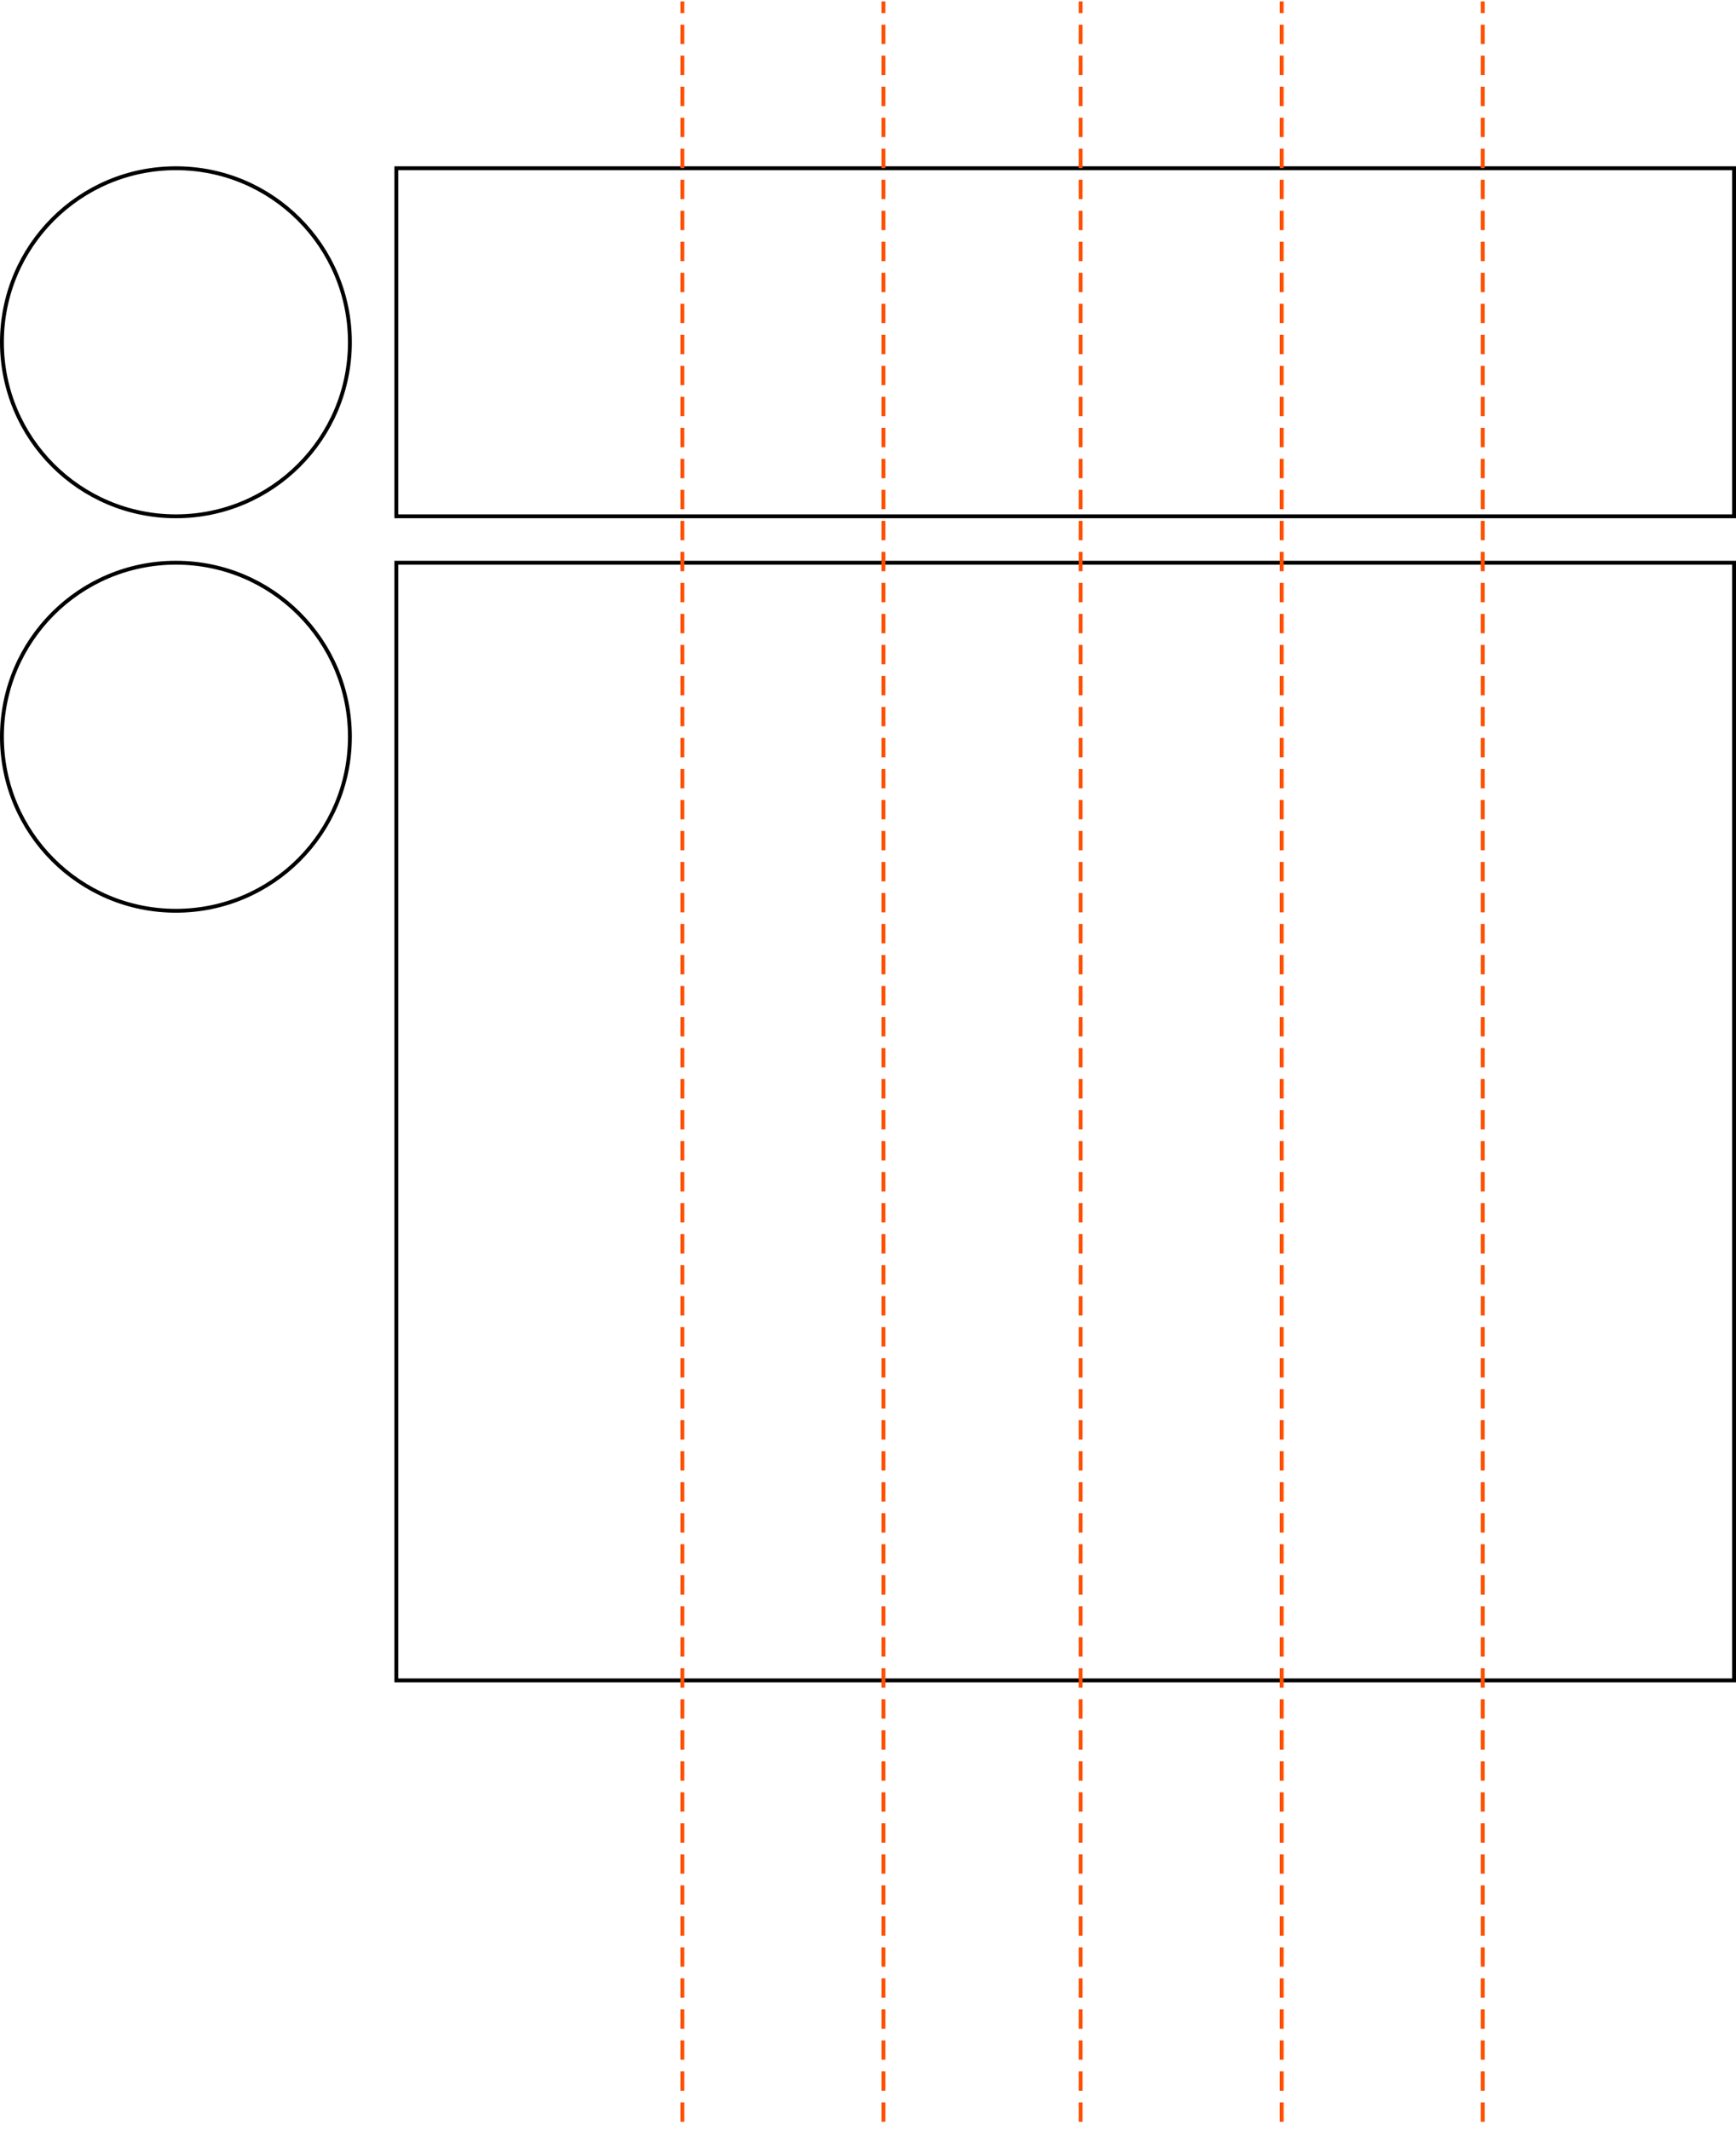 <?xml version="1.0" encoding="UTF-8"?> <svg xmlns="http://www.w3.org/2000/svg" width="449" height="551" viewBox="0 0 449 551" fill="none"><g id="Group 15"><rect id="Rectangle" x="102.5" y="43.5" width="346" height="90" stroke="black"></rect><rect id="Rectangle Copy 17" x="102.5" y="145.5" width="346" height="289" stroke="black"></rect><circle id="Oval" cx="45.5" cy="88.5" r="45" stroke="black"></circle><circle id="Oval Copy 4" cx="45.5" cy="190.5" r="45" stroke="black"></circle><path id="Line" d="M177 0.869V0.369H176V0.869H177ZM176 2.874V3.374H177V2.874H176ZM177 6.883V6.383H176V6.883H177ZM176 10.892V11.392H177V10.892H176ZM177 14.901V14.401H176V14.901H177ZM176 18.91V19.41H177V18.91H176ZM177 22.92V22.42H176V22.92H177ZM176 26.929V27.429H177V26.929H176ZM177 30.938V30.438H176V30.938H177ZM176 34.947V35.447H177V34.947H176ZM177 38.957V38.457H176V38.957H177ZM176 42.966V43.466H177V42.966H176ZM177 46.975V46.475H176V46.975H177ZM176 50.984V51.484H177V50.984H176ZM177 54.993V54.493H176V54.993H177ZM176 59.003V59.503H177V59.003H176ZM177 63.012V62.512H176V63.012H177ZM176 67.021V67.521H177V67.021H176ZM177 71.03V70.53H176V71.03H177ZM176 75.04V75.54H177V75.04H176ZM177 79.049V78.549H176V79.049H177ZM176 83.058V83.558H177V83.058H176ZM177 87.067V86.567H176V87.067H177ZM176 91.076V91.576H177V91.076H176ZM177 95.085V94.585H176V95.085H177ZM176 99.095V99.595H177V99.095H176ZM177 103.104V102.604H176V103.104H177ZM176 107.113V107.613H177V107.113H176ZM177 111.122V110.622H176V111.122H177ZM176 115.132V115.632H177V115.132H176ZM177 119.141V118.641H176V119.141H177ZM176 123.15V123.65H177V123.15H176ZM177 127.159V126.659H176V127.159H177ZM176 131.168V131.668H177V131.168H176ZM177 135.178V134.678H176V135.178H177ZM176 139.187V139.687H177V139.187H176ZM177 143.196V142.696H176V143.196H177ZM176 147.205V147.705H177V147.205H176ZM177 151.214V150.714H176V151.214H177ZM176 155.224V155.724H177V155.224H176ZM177 159.233V158.733H176V159.233H177ZM176 163.242V163.742H177V163.242H176ZM177 167.251V166.751H176V167.251H177ZM176 171.261V171.761H177V171.261H176ZM177 175.27V174.77H176V175.27H177ZM176 179.279V179.779H177V179.279H176ZM177 183.288V182.788H176V183.288H177ZM176 187.297V187.797H177V187.297H176ZM177 191.307V190.807H176V191.307H177ZM176 195.316V195.816H177V195.316H176ZM177 199.325V198.825H176V199.325H177ZM176 203.334V203.834H177V203.334H176ZM177 207.344V206.844H176V207.344H177ZM176 211.353V211.853H177V211.353H176ZM177 215.362V214.862H176V215.362H177ZM176 219.371V219.871H177V219.371H176ZM177 223.38V222.88H176V223.38H177ZM176 227.39V227.89H177V227.39H176ZM177 231.399V230.899H176V231.399H177ZM176 235.408V235.908H177V235.408H176ZM177 239.417V238.917H176V239.417H177ZM176 243.426V243.926H177V243.426H176ZM177 247.436V246.936H176V247.436H177ZM176 251.445V251.945H177V251.445H176ZM177 255.454V254.954H176V255.454H177ZM176 259.463V259.963H177V259.463H176ZM177 263.473V262.973H176V263.473H177ZM176 267.482V267.982H177V267.482H176ZM177 271.491V270.991H176V271.491H177ZM176 275.5V276H177V275.5H176ZM177 279.509V279.009H176V279.509H177ZM176 283.519V284.019H177V283.519H176ZM177 287.528V287.028H176V287.528H177ZM176 291.537V292.037H177V291.537H176ZM177 295.546V295.046H176V295.546H177ZM176 299.555V300.055H177V299.555H176ZM177 303.565V303.065H176V303.565H177ZM176 307.574V308.074H177V307.574H176ZM177 311.583V311.083H176V311.583H177ZM176 315.592V316.092H177V315.592H176ZM177 319.602V319.102H176V319.602H177ZM176 323.611V324.111H177V323.611H176ZM177 327.62V327.12H176V327.62H177ZM176 331.629V332.129H177V331.629H176ZM177 335.638V335.138H176V335.638H177ZM176 339.648V340.148H177V339.648H176ZM177 343.657V343.157H176V343.657H177ZM176 347.666V348.166H177V347.666H176ZM177 351.675V351.175H176V351.675H177ZM176 355.684V356.184H177V355.684H176ZM177 359.694V359.194H176V359.694H177ZM176 363.703V364.203H177V363.703H176ZM177 367.712V367.212H176V367.712H177ZM176 371.721V372.221H177V371.721H176ZM177 375.731V375.231H176V375.731H177ZM176 379.74V380.24H177V379.74H176ZM177 383.749V383.249H176V383.749H177ZM176 387.758V388.258H177V387.758H176ZM177 391.767V391.267H176V391.767H177ZM176 395.777V396.277H177V395.777H176ZM177 399.786V399.286H176V399.786H177ZM176 403.795V404.295H177V403.795H176ZM177 407.804V407.304H176V407.804H177ZM176 411.814V412.314H177V411.814H176ZM177 415.823V415.323H176V415.823H177ZM176 419.832V420.332H177V419.832H176ZM177 423.841V423.341H176V423.841H177ZM176 427.85V428.35H177V427.85H176ZM177 431.86V431.36H176V431.86H177ZM176 435.869V436.369H177V435.869H176ZM177 439.878V439.378H176V439.878H177ZM176 443.887V444.387H177V443.887H176ZM177 447.896V447.396H176V447.896H177ZM176 451.906V452.406H177V451.906H176ZM177 455.915V455.415H176V455.915H177ZM176 459.924V460.424H177V459.924H176ZM177 463.933V463.433H176V463.933H177ZM176 467.943V468.443H177V467.943H176ZM177 471.952V471.452H176V471.952H177ZM176 475.961V476.461H177V475.961H176ZM177 479.97V479.47H176V479.97H177ZM176 483.979V484.479H177V483.979H176ZM177 487.989V487.489H176V487.989H177ZM176 491.998V492.498H177V491.998H176ZM177 496.007V495.507H176V496.007H177ZM176 500.016V500.516H177V500.016H176ZM177 504.025V503.525H176V504.025H177ZM176 508.035V508.535H177V508.035H176ZM177 512.044V511.544H176V512.044H177ZM176 516.053V516.553H177V516.053H176ZM177 520.062V519.562H176V520.062H177ZM176 524.072V524.572H177V524.072H176ZM177 528.081V527.581H176V528.081H177ZM176 532.09V532.59H177V532.09H176ZM177 536.099V535.599H176V536.099H177ZM176 540.108V540.608H177V540.108H176ZM177 544.118V543.618H176V544.118H177ZM176 548.127V548.627H177V548.127H176ZM176 0.869V2.874H177V0.869H176ZM176 6.883V10.892H177V6.883H176ZM176 14.901V18.91H177V14.901H176ZM176 22.92V26.929H177V22.92H176ZM176 30.938V34.947H177V30.938H176ZM176 38.957V42.966H177V38.957H176ZM176 46.975V50.984H177V46.975H176ZM176 54.993V59.003H177V54.993H176ZM176 63.012V67.021H177V63.012H176ZM176 71.03V75.04H177V71.03H176ZM176 79.049V83.058H177V79.049H176ZM176 87.067V91.076H177V87.067H176ZM176 95.085V99.095H177V95.085H176ZM176 103.104V107.113H177V103.104H176ZM176 111.122V115.132H177V111.122H176ZM176 119.141V123.15H177V119.141H176ZM176 127.159V131.168H177V127.159H176ZM176 135.178V139.187H177V135.178H176ZM176 143.196V147.205H177V143.196H176ZM176 151.214V155.224H177V151.214H176ZM176 159.233V163.242H177V159.233H176ZM176 167.251V171.261H177V167.251H176ZM176 175.27V179.279H177V175.27H176ZM176 183.288V187.297H177V183.288H176ZM176 191.307V195.316H177V191.307H176ZM176 199.325V203.334H177V199.325H176ZM176 207.344V211.353H177V207.344H176ZM176 215.362V219.371H177V215.362H176ZM176 223.38V227.39H177V223.38H176ZM176 231.399V235.408H177V231.399H176ZM176 239.417V243.426H177V239.417H176ZM176 247.436V251.445H177V247.436H176ZM176 255.454V259.463H177V255.454H176ZM176 263.473V267.482H177V263.473H176ZM176 271.491V275.5H177V271.491H176ZM176 279.509V283.519H177V279.509H176ZM176 287.528V291.537H177V287.528H176ZM176 295.546V299.555H177V295.546H176ZM176 303.565V307.574H177V303.565H176ZM176 311.583V315.592H177V311.583H176ZM176 319.602V323.611H177V319.602H176ZM176 327.62V331.629H177V327.62H176ZM176 335.638V339.648H177V335.638H176ZM176 343.657V347.666H177V343.657H176ZM176 351.675V355.684H177V351.675H176ZM176 359.694V363.703H177V359.694H176ZM176 367.712V371.721H177V367.712H176ZM176 375.731V379.74H177V375.731H176ZM176 383.749V387.758H177V383.749H176ZM176 391.767V395.777H177V391.767H176ZM176 399.786V403.795H177V399.786H176ZM176 407.804V411.814H177V407.804H176ZM176 415.823V419.832H177V415.823H176ZM176 423.841V427.85H177V423.841H176ZM176 431.86V435.869H177V431.86H176ZM176 439.878V443.887H177V439.878H176ZM176 447.896V451.906H177V447.896H176ZM176 455.915V459.924H177V455.915H176ZM176 463.933V467.943H177V463.933H176ZM176 471.952V475.961H177V471.952H176ZM176 479.97V483.979H177V479.97H176ZM176 487.989V491.998H177V487.989H176ZM176 496.007V500.016H177V496.007H176ZM176 504.025V508.035H177V504.025H176ZM176 512.044V516.053H177V512.044H176ZM176 520.062V524.072H177V520.062H176ZM176 528.081V532.09H177V528.081H176ZM176 536.099V540.108H177V536.099H176ZM176 544.118V548.127H177V544.118H176Z" fill="#FE4F00"></path><path id="Line Copy" d="M229 0.869V0.369H228V0.869H229ZM228 2.874V3.374H229V2.874H228ZM229 6.883V6.383H228V6.883H229ZM228 10.892V11.392H229V10.892H228ZM229 14.901V14.401H228V14.901H229ZM228 18.91V19.41H229V18.91H228ZM229 22.92V22.42H228V22.92H229ZM228 26.929V27.429H229V26.929H228ZM229 30.938V30.438H228V30.938H229ZM228 34.947V35.447H229V34.947H228ZM229 38.957V38.457H228V38.957H229ZM228 42.966V43.466H229V42.966H228ZM229 46.975V46.475H228V46.975H229ZM228 50.984V51.484H229V50.984H228ZM229 54.993V54.493H228V54.993H229ZM228 59.003V59.503H229V59.003H228ZM229 63.012V62.512H228V63.012H229ZM228 67.021V67.521H229V67.021H228ZM229 71.03V70.53H228V71.03H229ZM228 75.04V75.54H229V75.04H228ZM229 79.049V78.549H228V79.049H229ZM228 83.058V83.558H229V83.058H228ZM229 87.067V86.567H228V87.067H229ZM228 91.076V91.576H229V91.076H228ZM229 95.085V94.585H228V95.085H229ZM228 99.095V99.595H229V99.095H228ZM229 103.104V102.604H228V103.104H229ZM228 107.113V107.613H229V107.113H228ZM229 111.122V110.622H228V111.122H229ZM228 115.132V115.632H229V115.132H228ZM229 119.141V118.641H228V119.141H229ZM228 123.15V123.65H229V123.15H228ZM229 127.159V126.659H228V127.159H229ZM228 131.168V131.668H229V131.168H228ZM229 135.178V134.678H228V135.178H229ZM228 139.187V139.687H229V139.187H228ZM229 143.196V142.696H228V143.196H229ZM228 147.205V147.705H229V147.205H228ZM229 151.214V150.714H228V151.214H229ZM228 155.224V155.724H229V155.224H228ZM229 159.233V158.733H228V159.233H229ZM228 163.242V163.742H229V163.242H228ZM229 167.251V166.751H228V167.251H229ZM228 171.261V171.761H229V171.261H228ZM229 175.27V174.77H228V175.27H229ZM228 179.279V179.779H229V179.279H228ZM229 183.288V182.788H228V183.288H229ZM228 187.297V187.797H229V187.297H228ZM229 191.307V190.807H228V191.307H229ZM228 195.316V195.816H229V195.316H228ZM229 199.325V198.825H228V199.325H229ZM228 203.334V203.834H229V203.334H228ZM229 207.344V206.844H228V207.344H229ZM228 211.353V211.853H229V211.353H228ZM229 215.362V214.862H228V215.362H229ZM228 219.371V219.871H229V219.371H228ZM229 223.38V222.88H228V223.38H229ZM228 227.39V227.89H229V227.39H228ZM229 231.399V230.899H228V231.399H229ZM228 235.408V235.908H229V235.408H228ZM229 239.417V238.917H228V239.417H229ZM228 243.426V243.926H229V243.426H228ZM229 247.436V246.936H228V247.436H229ZM228 251.445V251.945H229V251.445H228ZM229 255.454V254.954H228V255.454H229ZM228 259.463V259.963H229V259.463H228ZM229 263.473V262.973H228V263.473H229ZM228 267.482V267.982H229V267.482H228ZM229 271.491V270.991H228V271.491H229ZM228 275.5V276H229V275.5H228ZM229 279.509V279.009H228V279.509H229ZM228 283.519V284.019H229V283.519H228ZM229 287.528V287.028H228V287.528H229ZM228 291.537V292.037H229V291.537H228ZM229 295.546V295.046H228V295.546H229ZM228 299.555V300.055H229V299.555H228ZM229 303.565V303.065H228V303.565H229ZM228 307.574V308.074H229V307.574H228ZM229 311.583V311.083H228V311.583H229ZM228 315.592V316.092H229V315.592H228ZM229 319.602V319.102H228V319.602H229ZM228 323.611V324.111H229V323.611H228ZM229 327.62V327.12H228V327.62H229ZM228 331.629V332.129H229V331.629H228ZM229 335.638V335.138H228V335.638H229ZM228 339.648V340.148H229V339.648H228ZM229 343.657V343.157H228V343.657H229ZM228 347.666V348.166H229V347.666H228ZM229 351.675V351.175H228V351.675H229ZM228 355.684V356.184H229V355.684H228ZM229 359.694V359.194H228V359.694H229ZM228 363.703V364.203H229V363.703H228ZM229 367.712V367.212H228V367.712H229ZM228 371.721V372.221H229V371.721H228ZM229 375.731V375.231H228V375.731H229ZM228 379.74V380.24H229V379.74H228ZM229 383.749V383.249H228V383.749H229ZM228 387.758V388.258H229V387.758H228ZM229 391.767V391.267H228V391.767H229ZM228 395.777V396.277H229V395.777H228ZM229 399.786V399.286H228V399.786H229ZM228 403.795V404.295H229V403.795H228ZM229 407.804V407.304H228V407.804H229ZM228 411.814V412.314H229V411.814H228ZM229 415.823V415.323H228V415.823H229ZM228 419.832V420.332H229V419.832H228ZM229 423.841V423.341H228V423.841H229ZM228 427.85V428.35H229V427.85H228ZM229 431.86V431.36H228V431.86H229ZM228 435.869V436.369H229V435.869H228ZM229 439.878V439.378H228V439.878H229ZM228 443.887V444.387H229V443.887H228ZM229 447.896V447.396H228V447.896H229ZM228 451.906V452.406H229V451.906H228ZM229 455.915V455.415H228V455.915H229ZM228 459.924V460.424H229V459.924H228ZM229 463.933V463.433H228V463.933H229ZM228 467.943V468.443H229V467.943H228ZM229 471.952V471.452H228V471.952H229ZM228 475.961V476.461H229V475.961H228ZM229 479.97V479.47H228V479.97H229ZM228 483.979V484.479H229V483.979H228ZM229 487.989V487.489H228V487.989H229ZM228 491.998V492.498H229V491.998H228ZM229 496.007V495.507H228V496.007H229ZM228 500.016V500.516H229V500.016H228ZM229 504.025V503.525H228V504.025H229ZM228 508.035V508.535H229V508.035H228ZM229 512.044V511.544H228V512.044H229ZM228 516.053V516.553H229V516.053H228ZM229 520.062V519.562H228V520.062H229ZM228 524.072V524.572H229V524.072H228ZM229 528.081V527.581H228V528.081H229ZM228 532.09V532.59H229V532.09H228ZM229 536.099V535.599H228V536.099H229ZM228 540.108V540.608H229V540.108H228ZM229 544.118V543.618H228V544.118H229ZM228 548.127V548.627H229V548.127H228ZM228 0.869V2.874H229V0.869H228ZM228 6.883V10.892H229V6.883H228ZM228 14.901V18.91H229V14.901H228ZM228 22.92V26.929H229V22.92H228ZM228 30.938V34.947H229V30.938H228ZM228 38.957V42.966H229V38.957H228ZM228 46.975V50.984H229V46.975H228ZM228 54.993V59.003H229V54.993H228ZM228 63.012V67.021H229V63.012H228ZM228 71.03V75.04H229V71.03H228ZM228 79.049V83.058H229V79.049H228ZM228 87.067V91.076H229V87.067H228ZM228 95.085V99.095H229V95.085H228ZM228 103.104V107.113H229V103.104H228ZM228 111.122V115.132H229V111.122H228ZM228 119.141V123.15H229V119.141H228ZM228 127.159V131.168H229V127.159H228ZM228 135.178V139.187H229V135.178H228ZM228 143.196V147.205H229V143.196H228ZM228 151.214V155.224H229V151.214H228ZM228 159.233V163.242H229V159.233H228ZM228 167.251V171.261H229V167.251H228ZM228 175.27V179.279H229V175.27H228ZM228 183.288V187.297H229V183.288H228ZM228 191.307V195.316H229V191.307H228ZM228 199.325V203.334H229V199.325H228ZM228 207.344V211.353H229V207.344H228ZM228 215.362V219.371H229V215.362H228ZM228 223.38V227.39H229V223.38H228ZM228 231.399V235.408H229V231.399H228ZM228 239.417V243.426H229V239.417H228ZM228 247.436V251.445H229V247.436H228ZM228 255.454V259.463H229V255.454H228ZM228 263.473V267.482H229V263.473H228ZM228 271.491V275.5H229V271.491H228ZM228 279.509V283.519H229V279.509H228ZM228 287.528V291.537H229V287.528H228ZM228 295.546V299.555H229V295.546H228ZM228 303.565V307.574H229V303.565H228ZM228 311.583V315.592H229V311.583H228ZM228 319.602V323.611H229V319.602H228ZM228 327.62V331.629H229V327.62H228ZM228 335.638V339.648H229V335.638H228ZM228 343.657V347.666H229V343.657H228ZM228 351.675V355.684H229V351.675H228ZM228 359.694V363.703H229V359.694H228ZM228 367.712V371.721H229V367.712H228ZM228 375.731V379.74H229V375.731H228ZM228 383.749V387.758H229V383.749H228ZM228 391.767V395.777H229V391.767H228ZM228 399.786V403.795H229V399.786H228ZM228 407.804V411.814H229V407.804H228ZM228 415.823V419.832H229V415.823H228ZM228 423.841V427.85H229V423.841H228ZM228 431.86V435.869H229V431.86H228ZM228 439.878V443.887H229V439.878H228ZM228 447.896V451.906H229V447.896H228ZM228 455.915V459.924H229V455.915H228ZM228 463.933V467.943H229V463.933H228ZM228 471.952V475.961H229V471.952H228ZM228 479.97V483.979H229V479.97H228ZM228 487.989V491.998H229V487.989H228ZM228 496.007V500.016H229V496.007H228ZM228 504.025V508.035H229V504.025H228ZM228 512.044V516.053H229V512.044H228ZM228 520.062V524.072H229V520.062H228ZM228 528.081V532.09H229V528.081H228ZM228 536.099V540.108H229V536.099H228ZM228 544.118V548.127H229V544.118H228Z" fill="#FE4F00"></path><path id="Line Copy 2" d="M280 0.869V0.369H279V0.869H280ZM279 2.874V3.374H280V2.874H279ZM280 6.883V6.383H279V6.883H280ZM279 10.892V11.392H280V10.892H279ZM280 14.901V14.401H279V14.901H280ZM279 18.91V19.41H280V18.91H279ZM280 22.92V22.42H279V22.92H280ZM279 26.929V27.429H280V26.929H279ZM280 30.938V30.438H279V30.938H280ZM279 34.947V35.447H280V34.947H279ZM280 38.957V38.457H279V38.957H280ZM279 42.966V43.466H280V42.966H279ZM280 46.975V46.475H279V46.975H280ZM279 50.984V51.484H280V50.984H279ZM280 54.993V54.493H279V54.993H280ZM279 59.003V59.503H280V59.003H279ZM280 63.012V62.512H279V63.012H280ZM279 67.021V67.521H280V67.021H279ZM280 71.03V70.53H279V71.03H280ZM279 75.04V75.54H280V75.04H279ZM280 79.049V78.549H279V79.049H280ZM279 83.058V83.558H280V83.058H279ZM280 87.067V86.567H279V87.067H280ZM279 91.076V91.576H280V91.076H279ZM280 95.085V94.585H279V95.085H280ZM279 99.095V99.595H280V99.095H279ZM280 103.104V102.604H279V103.104H280ZM279 107.113V107.613H280V107.113H279ZM280 111.122V110.622H279V111.122H280ZM279 115.132V115.632H280V115.132H279ZM280 119.141V118.641H279V119.141H280ZM279 123.15V123.65H280V123.15H279ZM280 127.159V126.659H279V127.159H280ZM279 131.168V131.668H280V131.168H279ZM280 135.178V134.678H279V135.178H280ZM279 139.187V139.687H280V139.187H279ZM280 143.196V142.696H279V143.196H280ZM279 147.205V147.705H280V147.205H279ZM280 151.214V150.714H279V151.214H280ZM279 155.224V155.724H280V155.224H279ZM280 159.233V158.733H279V159.233H280ZM279 163.242V163.742H280V163.242H279ZM280 167.251V166.751H279V167.251H280ZM279 171.261V171.761H280V171.261H279ZM280 175.27V174.77H279V175.27H280ZM279 179.279V179.779H280V179.279H279ZM280 183.288V182.788H279V183.288H280ZM279 187.297V187.797H280V187.297H279ZM280 191.307V190.807H279V191.307H280ZM279 195.316V195.816H280V195.316H279ZM280 199.325V198.825H279V199.325H280ZM279 203.334V203.834H280V203.334H279ZM280 207.344V206.844H279V207.344H280ZM279 211.353V211.853H280V211.353H279ZM280 215.362V214.862H279V215.362H280ZM279 219.371V219.871H280V219.371H279ZM280 223.38V222.88H279V223.38H280ZM279 227.39V227.89H280V227.39H279ZM280 231.399V230.899H279V231.399H280ZM279 235.408V235.908H280V235.408H279ZM280 239.417V238.917H279V239.417H280ZM279 243.426V243.926H280V243.426H279ZM280 247.436V246.936H279V247.436H280ZM279 251.445V251.945H280V251.445H279ZM280 255.454V254.954H279V255.454H280ZM279 259.463V259.963H280V259.463H279ZM280 263.473V262.973H279V263.473H280ZM279 267.482V267.982H280V267.482H279ZM280 271.491V270.991H279V271.491H280ZM279 275.5V276H280V275.5H279ZM280 279.509V279.009H279V279.509H280ZM279 283.519V284.019H280V283.519H279ZM280 287.528V287.028H279V287.528H280ZM279 291.537V292.037H280V291.537H279ZM280 295.546V295.046H279V295.546H280ZM279 299.555V300.055H280V299.555H279ZM280 303.565V303.065H279V303.565H280ZM279 307.574V308.074H280V307.574H279ZM280 311.583V311.083H279V311.583H280ZM279 315.592V316.092H280V315.592H279ZM280 319.602V319.102H279V319.602H280ZM279 323.611V324.111H280V323.611H279ZM280 327.62V327.12H279V327.62H280ZM279 331.629V332.129H280V331.629H279ZM280 335.638V335.138H279V335.638H280ZM279 339.648V340.148H280V339.648H279ZM280 343.657V343.157H279V343.657H280ZM279 347.666V348.166H280V347.666H279ZM280 351.675V351.175H279V351.675H280ZM279 355.684V356.184H280V355.684H279ZM280 359.694V359.194H279V359.694H280ZM279 363.703V364.203H280V363.703H279ZM280 367.712V367.212H279V367.712H280ZM279 371.721V372.221H280V371.721H279ZM280 375.731V375.231H279V375.731H280ZM279 379.74V380.24H280V379.74H279ZM280 383.749V383.249H279V383.749H280ZM279 387.758V388.258H280V387.758H279ZM280 391.767V391.267H279V391.767H280ZM279 395.777V396.277H280V395.777H279ZM280 399.786V399.286H279V399.786H280ZM279 403.795V404.295H280V403.795H279ZM280 407.804V407.304H279V407.804H280ZM279 411.814V412.314H280V411.814H279ZM280 415.823V415.323H279V415.823H280ZM279 419.832V420.332H280V419.832H279ZM280 423.841V423.341H279V423.841H280ZM279 427.85V428.35H280V427.85H279ZM280 431.86V431.36H279V431.86H280ZM279 435.869V436.369H280V435.869H279ZM280 439.878V439.378H279V439.878H280ZM279 443.887V444.387H280V443.887H279ZM280 447.896V447.396H279V447.896H280ZM279 451.906V452.406H280V451.906H279ZM280 455.915V455.415H279V455.915H280ZM279 459.924V460.424H280V459.924H279ZM280 463.933V463.433H279V463.933H280ZM279 467.943V468.443H280V467.943H279ZM280 471.952V471.452H279V471.952H280ZM279 475.961V476.461H280V475.961H279ZM280 479.97V479.47H279V479.97H280ZM279 483.979V484.479H280V483.979H279ZM280 487.989V487.489H279V487.989H280ZM279 491.998V492.498H280V491.998H279ZM280 496.007V495.507H279V496.007H280ZM279 500.016V500.516H280V500.016H279ZM280 504.025V503.525H279V504.025H280ZM279 508.035V508.535H280V508.035H279ZM280 512.044V511.544H279V512.044H280ZM279 516.053V516.553H280V516.053H279ZM280 520.062V519.562H279V520.062H280ZM279 524.072V524.572H280V524.072H279ZM280 528.081V527.581H279V528.081H280ZM279 532.09V532.59H280V532.09H279ZM280 536.099V535.599H279V536.099H280ZM279 540.108V540.608H280V540.108H279ZM280 544.118V543.618H279V544.118H280ZM279 548.127V548.627H280V548.127H279ZM279 0.869V2.874H280V0.869H279ZM279 6.883V10.892H280V6.883H279ZM279 14.901V18.91H280V14.901H279ZM279 22.92V26.929H280V22.92H279ZM279 30.938V34.947H280V30.938H279ZM279 38.957V42.966H280V38.957H279ZM279 46.975V50.984H280V46.975H279ZM279 54.993V59.003H280V54.993H279ZM279 63.012V67.021H280V63.012H279ZM279 71.03V75.04H280V71.03H279ZM279 79.049V83.058H280V79.049H279ZM279 87.067V91.076H280V87.067H279ZM279 95.085V99.095H280V95.085H279ZM279 103.104V107.113H280V103.104H279ZM279 111.122V115.132H280V111.122H279ZM279 119.141V123.15H280V119.141H279ZM279 127.159V131.168H280V127.159H279ZM279 135.178V139.187H280V135.178H279ZM279 143.196V147.205H280V143.196H279ZM279 151.214V155.224H280V151.214H279ZM279 159.233V163.242H280V159.233H279ZM279 167.251V171.261H280V167.251H279ZM279 175.27V179.279H280V175.27H279ZM279 183.288V187.297H280V183.288H279ZM279 191.307V195.316H280V191.307H279ZM279 199.325V203.334H280V199.325H279ZM279 207.344V211.353H280V207.344H279ZM279 215.362V219.371H280V215.362H279ZM279 223.38V227.39H280V223.38H279ZM279 231.399V235.408H280V231.399H279ZM279 239.417V243.426H280V239.417H279ZM279 247.436V251.445H280V247.436H279ZM279 255.454V259.463H280V255.454H279ZM279 263.473V267.482H280V263.473H279ZM279 271.491V275.5H280V271.491H279ZM279 279.509V283.519H280V279.509H279ZM279 287.528V291.537H280V287.528H279ZM279 295.546V299.555H280V295.546H279ZM279 303.565V307.574H280V303.565H279ZM279 311.583V315.592H280V311.583H279ZM279 319.602V323.611H280V319.602H279ZM279 327.62V331.629H280V327.62H279ZM279 335.638V339.648H280V335.638H279ZM279 343.657V347.666H280V343.657H279ZM279 351.675V355.684H280V351.675H279ZM279 359.694V363.703H280V359.694H279ZM279 367.712V371.721H280V367.712H279ZM279 375.731V379.74H280V375.731H279ZM279 383.749V387.758H280V383.749H279ZM279 391.767V395.777H280V391.767H279ZM279 399.786V403.795H280V399.786H279ZM279 407.804V411.814H280V407.804H279ZM279 415.823V419.832H280V415.823H279ZM279 423.841V427.85H280V423.841H279ZM279 431.86V435.869H280V431.86H279ZM279 439.878V443.887H280V439.878H279ZM279 447.896V451.906H280V447.896H279ZM279 455.915V459.924H280V455.915H279ZM279 463.933V467.943H280V463.933H279ZM279 471.952V475.961H280V471.952H279ZM279 479.97V483.979H280V479.97H279ZM279 487.989V491.998H280V487.989H279ZM279 496.007V500.016H280V496.007H279ZM279 504.025V508.035H280V504.025H279ZM279 512.044V516.053H280V512.044H279ZM279 520.062V524.072H280V520.062H279ZM279 528.081V532.09H280V528.081H279ZM279 536.099V540.108H280V536.099H279ZM279 544.118V548.127H280V544.118H279Z" fill="#FE4F00"></path><path id="Line Copy 3" d="M332 0.869V0.369H331V0.869H332ZM331 2.874V3.374H332V2.874H331ZM332 6.883V6.383H331V6.883H332ZM331 10.892V11.392H332V10.892H331ZM332 14.901V14.401H331V14.901H332ZM331 18.91V19.41H332V18.91H331ZM332 22.92V22.42H331V22.92H332ZM331 26.929V27.429H332V26.929H331ZM332 30.938V30.438H331V30.938H332ZM331 34.947V35.447H332V34.947H331ZM332 38.957V38.457H331V38.957H332ZM331 42.966V43.466H332V42.966H331ZM332 46.975V46.475H331V46.975H332ZM331 50.984V51.484H332V50.984H331ZM332 54.993V54.493H331V54.993H332ZM331 59.003V59.503H332V59.003H331ZM332 63.012V62.512H331V63.012H332ZM331 67.021V67.521H332V67.021H331ZM332 71.03V70.53H331V71.03H332ZM331 75.04V75.54H332V75.04H331ZM332 79.049V78.549H331V79.049H332ZM331 83.058V83.558H332V83.058H331ZM332 87.067V86.567H331V87.067H332ZM331 91.076V91.576H332V91.076H331ZM332 95.085V94.585H331V95.085H332ZM331 99.095V99.595H332V99.095H331ZM332 103.104V102.604H331V103.104H332ZM331 107.113V107.613H332V107.113H331ZM332 111.122V110.622H331V111.122H332ZM331 115.132V115.632H332V115.132H331ZM332 119.141V118.641H331V119.141H332ZM331 123.15V123.65H332V123.15H331ZM332 127.159V126.659H331V127.159H332ZM331 131.168V131.668H332V131.168H331ZM332 135.178V134.678H331V135.178H332ZM331 139.187V139.687H332V139.187H331ZM332 143.196V142.696H331V143.196H332ZM331 147.205V147.705H332V147.205H331ZM332 151.214V150.714H331V151.214H332ZM331 155.224V155.724H332V155.224H331ZM332 159.233V158.733H331V159.233H332ZM331 163.242V163.742H332V163.242H331ZM332 167.251V166.751H331V167.251H332ZM331 171.261V171.761H332V171.261H331ZM332 175.27V174.77H331V175.27H332ZM331 179.279V179.779H332V179.279H331ZM332 183.288V182.788H331V183.288H332ZM331 187.297V187.797H332V187.297H331ZM332 191.307V190.807H331V191.307H332ZM331 195.316V195.816H332V195.316H331ZM332 199.325V198.825H331V199.325H332ZM331 203.334V203.834H332V203.334H331ZM332 207.344V206.844H331V207.344H332ZM331 211.353V211.853H332V211.353H331ZM332 215.362V214.862H331V215.362H332ZM331 219.371V219.871H332V219.371H331ZM332 223.38V222.88H331V223.38H332ZM331 227.39V227.89H332V227.39H331ZM332 231.399V230.899H331V231.399H332ZM331 235.408V235.908H332V235.408H331ZM332 239.417V238.917H331V239.417H332ZM331 243.426V243.926H332V243.426H331ZM332 247.436V246.936H331V247.436H332ZM331 251.445V251.945H332V251.445H331ZM332 255.454V254.954H331V255.454H332ZM331 259.463V259.963H332V259.463H331ZM332 263.473V262.973H331V263.473H332ZM331 267.482V267.982H332V267.482H331ZM332 271.491V270.991H331V271.491H332ZM331 275.5V276H332V275.5H331ZM332 279.509V279.009H331V279.509H332ZM331 283.519V284.019H332V283.519H331ZM332 287.528V287.028H331V287.528H332ZM331 291.537V292.037H332V291.537H331ZM332 295.546V295.046H331V295.546H332ZM331 299.555V300.055H332V299.555H331ZM332 303.565V303.065H331V303.565H332ZM331 307.574V308.074H332V307.574H331ZM332 311.583V311.083H331V311.583H332ZM331 315.592V316.092H332V315.592H331ZM332 319.602V319.102H331V319.602H332ZM331 323.611V324.111H332V323.611H331ZM332 327.62V327.12H331V327.62H332ZM331 331.629V332.129H332V331.629H331ZM332 335.638V335.138H331V335.638H332ZM331 339.648V340.148H332V339.648H331ZM332 343.657V343.157H331V343.657H332ZM331 347.666V348.166H332V347.666H331ZM332 351.675V351.175H331V351.675H332ZM331 355.684V356.184H332V355.684H331ZM332 359.694V359.194H331V359.694H332ZM331 363.703V364.203H332V363.703H331ZM332 367.712V367.212H331V367.712H332ZM331 371.721V372.221H332V371.721H331ZM332 375.731V375.231H331V375.731H332ZM331 379.74V380.24H332V379.74H331ZM332 383.749V383.249H331V383.749H332ZM331 387.758V388.258H332V387.758H331ZM332 391.767V391.267H331V391.767H332ZM331 395.777V396.277H332V395.777H331ZM332 399.786V399.286H331V399.786H332ZM331 403.795V404.295H332V403.795H331ZM332 407.804V407.304H331V407.804H332ZM331 411.814V412.314H332V411.814H331ZM332 415.823V415.323H331V415.823H332ZM331 419.832V420.332H332V419.832H331ZM332 423.841V423.341H331V423.841H332ZM331 427.85V428.35H332V427.85H331ZM332 431.86V431.36H331V431.86H332ZM331 435.869V436.369H332V435.869H331ZM332 439.878V439.378H331V439.878H332ZM331 443.887V444.387H332V443.887H331ZM332 447.896V447.396H331V447.896H332ZM331 451.906V452.406H332V451.906H331ZM332 455.915V455.415H331V455.915H332ZM331 459.924V460.424H332V459.924H331ZM332 463.933V463.433H331V463.933H332ZM331 467.943V468.443H332V467.943H331ZM332 471.952V471.452H331V471.952H332ZM331 475.961V476.461H332V475.961H331ZM332 479.97V479.47H331V479.97H332ZM331 483.979V484.479H332V483.979H331ZM332 487.989V487.489H331V487.989H332ZM331 491.998V492.498H332V491.998H331ZM332 496.007V495.507H331V496.007H332ZM331 500.016V500.516H332V500.016H331ZM332 504.025V503.525H331V504.025H332ZM331 508.035V508.535H332V508.035H331ZM332 512.044V511.544H331V512.044H332ZM331 516.053V516.553H332V516.053H331ZM332 520.062V519.562H331V520.062H332ZM331 524.072V524.572H332V524.072H331ZM332 528.081V527.581H331V528.081H332ZM331 532.09V532.59H332V532.09H331ZM332 536.099V535.599H331V536.099H332ZM331 540.108V540.608H332V540.108H331ZM332 544.118V543.618H331V544.118H332ZM331 548.127V548.627H332V548.127H331ZM331 0.869V2.874H332V0.869H331ZM331 6.883V10.892H332V6.883H331ZM331 14.901V18.91H332V14.901H331ZM331 22.92V26.929H332V22.92H331ZM331 30.938V34.947H332V30.938H331ZM331 38.957V42.966H332V38.957H331ZM331 46.975V50.984H332V46.975H331ZM331 54.993V59.003H332V54.993H331ZM331 63.012V67.021H332V63.012H331ZM331 71.03V75.04H332V71.03H331ZM331 79.049V83.058H332V79.049H331ZM331 87.067V91.076H332V87.067H331ZM331 95.085V99.095H332V95.085H331ZM331 103.104V107.113H332V103.104H331ZM331 111.122V115.132H332V111.122H331ZM331 119.141V123.15H332V119.141H331ZM331 127.159V131.168H332V127.159H331ZM331 135.178V139.187H332V135.178H331ZM331 143.196V147.205H332V143.196H331ZM331 151.214V155.224H332V151.214H331ZM331 159.233V163.242H332V159.233H331ZM331 167.251V171.261H332V167.251H331ZM331 175.27V179.279H332V175.27H331ZM331 183.288V187.297H332V183.288H331ZM331 191.307V195.316H332V191.307H331ZM331 199.325V203.334H332V199.325H331ZM331 207.344V211.353H332V207.344H331ZM331 215.362V219.371H332V215.362H331ZM331 223.38V227.39H332V223.38H331ZM331 231.399V235.408H332V231.399H331ZM331 239.417V243.426H332V239.417H331ZM331 247.436V251.445H332V247.436H331ZM331 255.454V259.463H332V255.454H331ZM331 263.473V267.482H332V263.473H331ZM331 271.491V275.5H332V271.491H331ZM331 279.509V283.519H332V279.509H331ZM331 287.528V291.537H332V287.528H331ZM331 295.546V299.555H332V295.546H331ZM331 303.565V307.574H332V303.565H331ZM331 311.583V315.592H332V311.583H331ZM331 319.602V323.611H332V319.602H331ZM331 327.62V331.629H332V327.62H331ZM331 335.638V339.648H332V335.638H331ZM331 343.657V347.666H332V343.657H331ZM331 351.675V355.684H332V351.675H331ZM331 359.694V363.703H332V359.694H331ZM331 367.712V371.721H332V367.712H331ZM331 375.731V379.74H332V375.731H331ZM331 383.749V387.758H332V383.749H331ZM331 391.767V395.777H332V391.767H331ZM331 399.786V403.795H332V399.786H331ZM331 407.804V411.814H332V407.804H331ZM331 415.823V419.832H332V415.823H331ZM331 423.841V427.85H332V423.841H331ZM331 431.86V435.869H332V431.86H331ZM331 439.878V443.887H332V439.878H331ZM331 447.896V451.906H332V447.896H331ZM331 455.915V459.924H332V455.915H331ZM331 463.933V467.943H332V463.933H331ZM331 471.952V475.961H332V471.952H331ZM331 479.97V483.979H332V479.97H331ZM331 487.989V491.998H332V487.989H331ZM331 496.007V500.016H332V496.007H331ZM331 504.025V508.035H332V504.025H331ZM331 512.044V516.053H332V512.044H331ZM331 520.062V524.072H332V520.062H331ZM331 528.081V532.09H332V528.081H331ZM331 536.099V540.108H332V536.099H331ZM331 544.118V548.127H332V544.118H331Z" fill="#FE4F00"></path><path id="Line Copy 4" d="M384 0.869V0.369H383V0.869H384ZM383 2.874V3.374H384V2.874H383ZM384 6.883V6.383H383V6.883H384ZM383 10.892V11.392H384V10.892H383ZM384 14.901V14.401H383V14.901H384ZM383 18.91V19.41H384V18.91H383ZM384 22.92V22.42H383V22.92H384ZM383 26.929V27.429H384V26.929H383ZM384 30.938V30.438H383V30.938H384ZM383 34.947V35.447H384V34.947H383ZM384 38.957V38.457H383V38.957H384ZM383 42.966V43.466H384V42.966H383ZM384 46.975V46.475H383V46.975H384ZM383 50.984V51.484H384V50.984H383ZM384 54.993V54.493H383V54.993H384ZM383 59.003V59.503H384V59.003H383ZM384 63.012V62.512H383V63.012H384ZM383 67.021V67.521H384V67.021H383ZM384 71.03V70.53H383V71.03H384ZM383 75.04V75.54H384V75.04H383ZM384 79.049V78.549H383V79.049H384ZM383 83.058V83.558H384V83.058H383ZM384 87.067V86.567H383V87.067H384ZM383 91.076V91.576H384V91.076H383ZM384 95.085V94.585H383V95.085H384ZM383 99.095V99.595H384V99.095H383ZM384 103.104V102.604H383V103.104H384ZM383 107.113V107.613H384V107.113H383ZM384 111.122V110.622H383V111.122H384ZM383 115.132V115.632H384V115.132H383ZM384 119.141V118.641H383V119.141H384ZM383 123.15V123.65H384V123.15H383ZM384 127.159V126.659H383V127.159H384ZM383 131.168V131.668H384V131.168H383ZM384 135.178V134.678H383V135.178H384ZM383 139.187V139.687H384V139.187H383ZM384 143.196V142.696H383V143.196H384ZM383 147.205V147.705H384V147.205H383ZM384 151.214V150.714H383V151.214H384ZM383 155.224V155.724H384V155.224H383ZM384 159.233V158.733H383V159.233H384ZM383 163.242V163.742H384V163.242H383ZM384 167.251V166.751H383V167.251H384ZM383 171.261V171.761H384V171.261H383ZM384 175.27V174.77H383V175.27H384ZM383 179.279V179.779H384V179.279H383ZM384 183.288V182.788H383V183.288H384ZM383 187.297V187.797H384V187.297H383ZM384 191.307V190.807H383V191.307H384ZM383 195.316V195.816H384V195.316H383ZM384 199.325V198.825H383V199.325H384ZM383 203.334V203.834H384V203.334H383ZM384 207.344V206.844H383V207.344H384ZM383 211.353V211.853H384V211.353H383ZM384 215.362V214.862H383V215.362H384ZM383 219.371V219.871H384V219.371H383ZM384 223.38V222.88H383V223.38H384ZM383 227.39V227.89H384V227.39H383ZM384 231.399V230.899H383V231.399H384ZM383 235.408V235.908H384V235.408H383ZM384 239.417V238.917H383V239.417H384ZM383 243.426V243.926H384V243.426H383ZM384 247.436V246.936H383V247.436H384ZM383 251.445V251.945H384V251.445H383ZM384 255.454V254.954H383V255.454H384ZM383 259.463V259.963H384V259.463H383ZM384 263.473V262.973H383V263.473H384ZM383 267.482V267.982H384V267.482H383ZM384 271.491V270.991H383V271.491H384ZM383 275.5V276H384V275.5H383ZM384 279.509V279.009H383V279.509H384ZM383 283.519V284.019H384V283.519H383ZM384 287.528V287.028H383V287.528H384ZM383 291.537V292.037H384V291.537H383ZM384 295.546V295.046H383V295.546H384ZM383 299.555V300.055H384V299.555H383ZM384 303.565V303.065H383V303.565H384ZM383 307.574V308.074H384V307.574H383ZM384 311.583V311.083H383V311.583H384ZM383 315.592V316.092H384V315.592H383ZM384 319.602V319.102H383V319.602H384ZM383 323.611V324.111H384V323.611H383ZM384 327.62V327.12H383V327.62H384ZM383 331.629V332.129H384V331.629H383ZM384 335.638V335.138H383V335.638H384ZM383 339.648V340.148H384V339.648H383ZM384 343.657V343.157H383V343.657H384ZM383 347.666V348.166H384V347.666H383ZM384 351.675V351.175H383V351.675H384ZM383 355.684V356.184H384V355.684H383ZM384 359.694V359.194H383V359.694H384ZM383 363.703V364.203H384V363.703H383ZM384 367.712V367.212H383V367.712H384ZM383 371.721V372.221H384V371.721H383ZM384 375.731V375.231H383V375.731H384ZM383 379.74V380.24H384V379.74H383ZM384 383.749V383.249H383V383.749H384ZM383 387.758V388.258H384V387.758H383ZM384 391.767V391.267H383V391.767H384ZM383 395.777V396.277H384V395.777H383ZM384 399.786V399.286H383V399.786H384ZM383 403.795V404.295H384V403.795H383ZM384 407.804V407.304H383V407.804H384ZM383 411.814V412.314H384V411.814H383ZM384 415.823V415.323H383V415.823H384ZM383 419.832V420.332H384V419.832H383ZM384 423.841V423.341H383V423.841H384ZM383 427.85V428.35H384V427.85H383ZM384 431.86V431.36H383V431.86H384ZM383 435.869V436.369H384V435.869H383ZM384 439.878V439.378H383V439.878H384ZM383 443.887V444.387H384V443.887H383ZM384 447.896V447.396H383V447.896H384ZM383 451.906V452.406H384V451.906H383ZM384 455.915V455.415H383V455.915H384ZM383 459.924V460.424H384V459.924H383ZM384 463.933V463.433H383V463.933H384ZM383 467.943V468.443H384V467.943H383ZM384 471.952V471.452H383V471.952H384ZM383 475.961V476.461H384V475.961H383ZM384 479.97V479.47H383V479.97H384ZM383 483.979V484.479H384V483.979H383ZM384 487.989V487.489H383V487.989H384ZM383 491.998V492.498H384V491.998H383ZM384 496.007V495.507H383V496.007H384ZM383 500.016V500.516H384V500.016H383ZM384 504.025V503.525H383V504.025H384ZM383 508.035V508.535H384V508.035H383ZM384 512.044V511.544H383V512.044H384ZM383 516.053V516.553H384V516.053H383ZM384 520.062V519.562H383V520.062H384ZM383 524.072V524.572H384V524.072H383ZM384 528.081V527.581H383V528.081H384ZM383 532.09V532.59H384V532.09H383ZM384 536.099V535.599H383V536.099H384ZM383 540.108V540.608H384V540.108H383ZM384 544.118V543.618H383V544.118H384ZM383 548.127V548.627H384V548.127H383ZM383 0.869V2.874H384V0.869H383ZM383 6.883V10.892H384V6.883H383ZM383 14.901V18.91H384V14.901H383ZM383 22.92V26.929H384V22.92H383ZM383 30.938V34.947H384V30.938H383ZM383 38.957V42.966H384V38.957H383ZM383 46.975V50.984H384V46.975H383ZM383 54.993V59.003H384V54.993H383ZM383 63.012V67.021H384V63.012H383ZM383 71.03V75.04H384V71.03H383ZM383 79.049V83.058H384V79.049H383ZM383 87.067V91.076H384V87.067H383ZM383 95.085V99.095H384V95.085H383ZM383 103.104V107.113H384V103.104H383ZM383 111.122V115.132H384V111.122H383ZM383 119.141V123.15H384V119.141H383ZM383 127.159V131.168H384V127.159H383ZM383 135.178V139.187H384V135.178H383ZM383 143.196V147.205H384V143.196H383ZM383 151.214V155.224H384V151.214H383ZM383 159.233V163.242H384V159.233H383ZM383 167.251V171.261H384V167.251H383ZM383 175.27V179.279H384V175.27H383ZM383 183.288V187.297H384V183.288H383ZM383 191.307V195.316H384V191.307H383ZM383 199.325V203.334H384V199.325H383ZM383 207.344V211.353H384V207.344H383ZM383 215.362V219.371H384V215.362H383ZM383 223.38V227.39H384V223.38H383ZM383 231.399V235.408H384V231.399H383ZM383 239.417V243.426H384V239.417H383ZM383 247.436V251.445H384V247.436H383ZM383 255.454V259.463H384V255.454H383ZM383 263.473V267.482H384V263.473H383ZM383 271.491V275.5H384V271.491H383ZM383 279.509V283.519H384V279.509H383ZM383 287.528V291.537H384V287.528H383ZM383 295.546V299.555H384V295.546H383ZM383 303.565V307.574H384V303.565H383ZM383 311.583V315.592H384V311.583H383ZM383 319.602V323.611H384V319.602H383ZM383 327.62V331.629H384V327.62H383ZM383 335.638V339.648H384V335.638H383ZM383 343.657V347.666H384V343.657H383ZM383 351.675V355.684H384V351.675H383ZM383 359.694V363.703H384V359.694H383ZM383 367.712V371.721H384V367.712H383ZM383 375.731V379.74H384V375.731H383ZM383 383.749V387.758H384V383.749H383ZM383 391.767V395.777H384V391.767H383ZM383 399.786V403.795H384V399.786H383ZM383 407.804V411.814H384V407.804H383ZM383 415.823V419.832H384V415.823H383ZM383 423.841V427.85H384V423.841H383ZM383 431.86V435.869H384V431.86H383ZM383 439.878V443.887H384V439.878H383ZM383 447.896V451.906H384V447.896H383ZM383 455.915V459.924H384V455.915H383ZM383 463.933V467.943H384V463.933H383ZM383 471.952V475.961H384V471.952H383ZM383 479.97V483.979H384V479.97H383ZM383 487.989V491.998H384V487.989H383ZM383 496.007V500.016H384V496.007H383ZM383 504.025V508.035H384V504.025H383ZM383 512.044V516.053H384V512.044H383ZM383 520.062V524.072H384V520.062H383ZM383 528.081V532.09H384V528.081H383ZM383 536.099V540.108H384V536.099H383ZM383 544.118V548.127H384V544.118H383Z" fill="#FE4F00"></path></g></svg> 